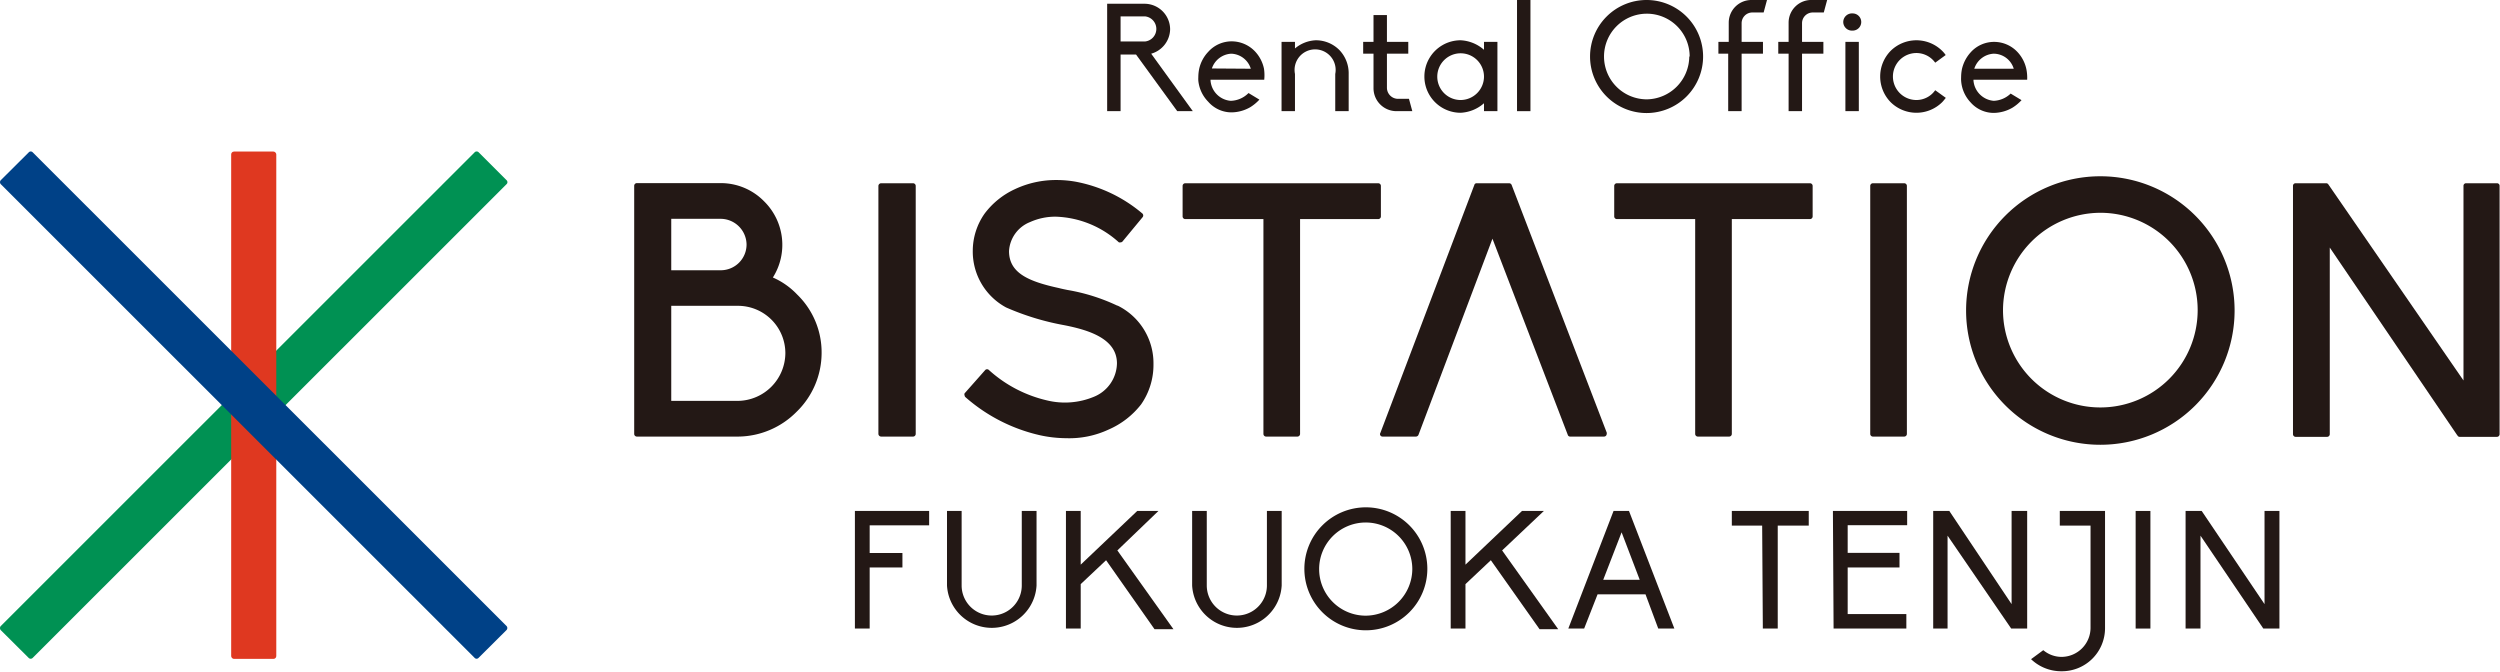 <svg xmlns="http://www.w3.org/2000/svg" viewBox="0 0 186.22 50.04"><title>logo_bist_tenjin</title><g id="レイヤー_2" data-name="レイヤー 2"><g id="レイヤー_1-2" data-name="レイヤー 1"><path d="M35.35,11.35a.21.21,0,0,1,.31,0l2.07,2.07a.2.2,0,0,1,0,.3L2.44,49a.21.21,0,0,1-.31,0L.06,46.94a.23.23,0,0,1,0-.31Z" style="fill:#009153"/><rect x="17.22" y="11.29" width="3.36" height="37.79" rx="0.21" style="fill:#df3820"/><path d="M37.73,46.63a.22.22,0,0,1,0,.3L35.65,49a.2.2,0,0,1-.3,0L.06,13.72a.22.22,0,0,1,0-.3l2.08-2.07a.2.2,0,0,1,.3,0Z" style="fill:#004187"/><path d="M57.57,20.67A4.55,4.55,0,0,0,56.92,15a4.51,4.51,0,0,0-3.23-1.36H47.44a.2.2,0,0,0-.2.2V32.32a.2.2,0,0,0,.2.2H55a6.19,6.19,0,0,0,4.34-1.85A6.12,6.12,0,0,0,61.2,26.3a6,6,0,0,0-1.82-4.36,5.58,5.58,0,0,0-1.81-1.27M50,22.78H55A3.53,3.53,0,0,1,58.5,26.3,3.58,3.58,0,0,1,55,29.86H50Zm3.74-2.65H50V16.3h3.73a1.94,1.94,0,0,1,1.88,1.93,1.92,1.92,0,0,1-1.87,1.9" style="fill:#231815"/><path d="M68,13.65H65.63a.21.21,0,0,0-.2.19V32.32a.21.21,0,0,0,.2.2H68a.2.2,0,0,0,.21-.2V13.84a.2.2,0,0,0-.21-.19" style="fill:#231815"/><path d="M141.84,13.65H139.5a.2.2,0,0,0-.19.19V32.32a.2.2,0,0,0,.19.2h2.34a.2.2,0,0,0,.2-.2V13.84a.2.2,0,0,0-.2-.19" style="fill:#231815"/><path d="M83.21,22.76a14.21,14.21,0,0,0-3.69-1.16c-.24-.05-.45-.09-.63-.14-2.3-.5-3.73-1.13-3.73-2.76a2.48,2.48,0,0,1,1.57-2.16,4.58,4.58,0,0,1,1.92-.4,7.32,7.32,0,0,1,4.69,1.91.28.28,0,0,0,.15,0,.17.17,0,0,0,.13-.07l1.48-1.79a.2.2,0,0,0,0-.28,10.76,10.76,0,0,0-5-2.38,8.13,8.13,0,0,0-1.38-.12,7.17,7.17,0,0,0-3.12.68,5.92,5.92,0,0,0-2.25,1.81,4.83,4.83,0,0,0-.89,2.78,4.73,4.73,0,0,0,2.48,4.22,19.25,19.25,0,0,0,4.32,1.32c1.83.36,3.94,1,3.94,2.85a2.74,2.74,0,0,1-1.73,2.49,5.62,5.62,0,0,1-3.46.27,9.69,9.69,0,0,1-4.35-2.27.19.19,0,0,0-.27,0l-1.54,1.74a.19.19,0,0,0,0,.15.2.2,0,0,0,.06.13,12.63,12.63,0,0,0,5.6,2.85,9.28,9.28,0,0,0,1.9.21A6.92,6.92,0,0,0,82.57,32,6.19,6.19,0,0,0,85,30.12a5.15,5.15,0,0,0,.92-3,4.78,4.78,0,0,0-2.66-4.35" style="fill:#231815"/><path d="M102.67,13.65H88.29a.2.2,0,0,0-.2.19v2.29a.2.2,0,0,0,.2.19h5.82v16a.2.2,0,0,0,.2.2h2.34a.2.2,0,0,0,.19-.2v-16h5.83a.2.2,0,0,0,.19-.19V13.84a.2.2,0,0,0-.19-.19" style="fill:#231815"/><path d="M134.82,13.65H120.44a.2.2,0,0,0-.2.19v2.29a.2.2,0,0,0,.2.19h5.83v16a.2.2,0,0,0,.2.2h2.33a.2.2,0,0,0,.2-.2v-16h5.82a.2.2,0,0,0,.2-.19V13.84a.2.2,0,0,0-.2-.19" style="fill:#231815"/><path d="M112.6,13.78a.2.2,0,0,0-.19-.13H110a.17.17,0,0,0-.18.13l-7,18.47a.17.17,0,0,0,0,.18.19.19,0,0,0,.16.09h2.49a.21.21,0,0,0,.19-.13l5.51-14.61,5.61,14.61a.18.18,0,0,0,.18.13h2.52a.2.2,0,0,0,.2-.2.17.17,0,0,0,0-.1Z" style="fill:#231815"/><path d="M156.45,15.85a7.25,7.25,0,1,1-7.25,7.27,7.28,7.28,0,0,1,7.25-7.27m0-2.72a10,10,0,1,0,10,10,10,10,0,0,0-10-10" style="fill:#231815"/><path d="M186,13.65H183.7a.19.19,0,0,0-.2.19v14.5L173.43,13.73a.19.19,0,0,0-.16-.08H171a.19.19,0,0,0-.2.19v18.5a.2.2,0,0,0,.2.2h2.34a.2.2,0,0,0,.2-.2V18.44L183,32.37l.06.08a.18.18,0,0,0,.16.09H186a.2.2,0,0,0,.19-.2V13.84a.19.19,0,0,0-.19-.19" style="fill:#231815"/><path d="M63.68,38.06h5.53v1.07H64.78v2.06h2.44v1.08H64.78v4.55h-1.1Z" style="fill:#231815"/><path d="M77.21,38.06v5.55a3.34,3.34,0,0,1-6.67,0V38.06h1.09v5.55a2.24,2.24,0,1,0,4.48,0V38.06Z" style="fill:#231815"/><path d="M82.39,41.73,80.5,43.51v3.31H79.4V38.06h1.1v4l4.21-4h1.58L83.23,41l4.18,5.87H86Z" style="fill:#231815"/><path d="M95.47,38.06v5.55a3.34,3.34,0,0,1-6.67,0V38.06h1.09v5.55a2.24,2.24,0,1,0,4.48,0V38.06Z" style="fill:#231815"/><path d="M106.32,42.38a4.58,4.58,0,1,1-4.59-4.59A4.58,4.58,0,0,1,106.32,42.38Zm-1.12,0a3.47,3.47,0,1,0-3.47,3.48A3.49,3.49,0,0,0,105.2,42.38Z" style="fill:#231815"/><path d="M111.05,41.73l-1.89,1.78v3.31h-1.1V38.06h1.1v4l4.21-4H115L111.89,41l4.18,5.87h-1.39Z" style="fill:#231815"/><path d="M122.57,44.27H119l-1,2.55h-1.18l3.37-8.76h1.15l3.38,8.76h-1.2Zm-1.78-4.62-1.37,3.54h2.72Z" style="fill:#231815"/><path d="M131.26,39.15H129V38.06h5.73v1.09h-2.31v7.67h-1.11Z" style="fill:#231815"/><path d="M136.53,38.06h5.53v1.06h-4.43v2.06h3.86v1.09h-3.86v3.47H142v1.08h-5.42Z" style="fill:#231815"/><path d="M145.07,39.9v6.92H144V38.06h1.2L149.84,45V38.06H151v8.76h-1.19Z" style="fill:#231815"/><path d="M156.8,38.06v8.75A3.21,3.21,0,0,1,153.56,50a3.24,3.24,0,0,1-2.27-.9l0,0,.91-.67v0a2.12,2.12,0,0,0,1.37.5,2.17,2.17,0,0,0,2.15-2.16V39.15h-2.29V38.06Z" style="fill:#231815"/><path d="M159.08,38.06h1.1v8.76h-1.1Z" style="fill:#231815"/><path d="M163.91,39.9v6.92H162.8V38.06H164L168.68,45V38.06h1.11v8.76h-1.2Z" style="fill:#231815"/><path d="M88.85,8.28H87.69L84.62,4.06H83.47V8.28h-1v-8h2.79a1.91,1.91,0,0,1,1.9,1.91A1.93,1.93,0,0,1,85.75,4ZM83.47,3.09h1.82a.94.94,0,0,0,0-1.87H83.47Z" style="fill:#231815"/><path d="M94.17,5.94h-4V6a1.64,1.64,0,0,0,1.5,1.51A1.93,1.93,0,0,0,93,6.93l.81.49a3.18,3.18,0,0,1-.69.57,2.86,2.86,0,0,1-1.36.38A2.3,2.3,0,0,1,90,7.58,2.6,2.6,0,0,1,89.26,6a1.93,1.93,0,0,1,0-.24,3.23,3.23,0,0,1,.06-.61A2.69,2.69,0,0,1,90,3.86a2.34,2.34,0,0,1,1.75-.78,2.4,2.4,0,0,1,1.76.78,2.67,2.67,0,0,1,.64,1.25A3.25,3.25,0,0,1,94.17,5.94Zm-1-.82v0A1.58,1.58,0,0,0,91.71,4,1.61,1.61,0,0,0,90.27,5.1v0Z" style="fill:#231815"/><path d="M100.46,5.51V8.28h-1V5.51a1.53,1.53,0,1,0-3,0V8.28h-1V3.12h1v.49A2.57,2.57,0,0,1,98,3a2.46,2.46,0,0,1,1.77.73A2.5,2.5,0,0,1,100.46,5.51Z" style="fill:#231815"/><path d="M102.31,6.57V4h-.77V3.12h.77v-2h1v2h1.59V4h-1.59V6.55a.83.83,0,0,0,.77.81h.87l.25.92H104A1.71,1.71,0,0,1,102.31,6.57Z" style="fill:#231815"/><path d="M110.54,3.12h1V8.28h-1V7.69a2.84,2.84,0,0,1-1.74.71,2.7,2.7,0,1,1,0-5.4,2.84,2.84,0,0,1,1.74.71Zm0,2.58a1.74,1.74,0,1,0-1.74,1.75A1.75,1.75,0,0,0,110.54,5.7Z" style="fill:#231815"/><path d="M113,8.28V0h1V8.28Z" style="fill:#231815"/><path d="M126.86,4.21A4.21,4.21,0,1,1,122.65,0,4.21,4.21,0,0,1,126.86,4.21Zm-1,0a3.19,3.19,0,1,0-3.18,3.19A3.21,3.21,0,0,0,125.83,4.21Z" style="fill:#231815"/><path d="M131.62,0l-.25.93h-.87a.8.8,0,0,0-.77.79v1.4h1.59V4h-1.59V8.28h-1V4H128V3.12h.77V1.69A1.69,1.69,0,0,1,130.48,0Z" style="fill:#231815"/><path d="M136.1,0l-.25.93H135a.8.8,0,0,0-.77.79v1.4h1.59V4h-1.59V8.28h-1V4h-.77V3.12h.77V1.69A1.69,1.69,0,0,1,135,0Z" style="fill:#231815"/><path d="M137.3,1.64A.65.65,0,0,1,138,1a.64.64,0,0,1,0,1.28A.65.65,0,0,1,137.3,1.64Zm.16,1.48h1V8.28h-1Z" style="fill:#231815"/><path d="M144.94,7.29c-.09.11-.18.23-.28.33a2.73,2.73,0,0,1-3.82,0,2.73,2.73,0,0,1,0-3.84,2.73,2.73,0,0,1,3.82,0,2.08,2.08,0,0,1,.27.32l-.78.57a1.73,1.73,0,0,0-1.4-.72,1.75,1.75,0,0,0,0,3.5,1.71,1.71,0,0,0,1.4-.73Z" style="fill:#231815"/><path d="M151,5.94h-4V6a1.65,1.65,0,0,0,1.51,1.51,1.93,1.93,0,0,0,1.26-.54l.81.49a3.18,3.18,0,0,1-.69.57,2.86,2.86,0,0,1-1.36.38,2.3,2.3,0,0,1-1.75-.79,2.6,2.6,0,0,1-.7-1.62,1.93,1.93,0,0,1,0-.24,3.23,3.23,0,0,1,.06-.61,2.78,2.78,0,0,1,.65-1.25,2.34,2.34,0,0,1,1.75-.78,2.38,2.38,0,0,1,1.76.78,2.67,2.67,0,0,1,.64,1.25A3.25,3.25,0,0,1,151,5.94Zm-1-.82v0A1.57,1.57,0,0,0,148.5,4a1.61,1.61,0,0,0-1.44,1.12v0Z" style="fill:#231815"/></g></g></svg>